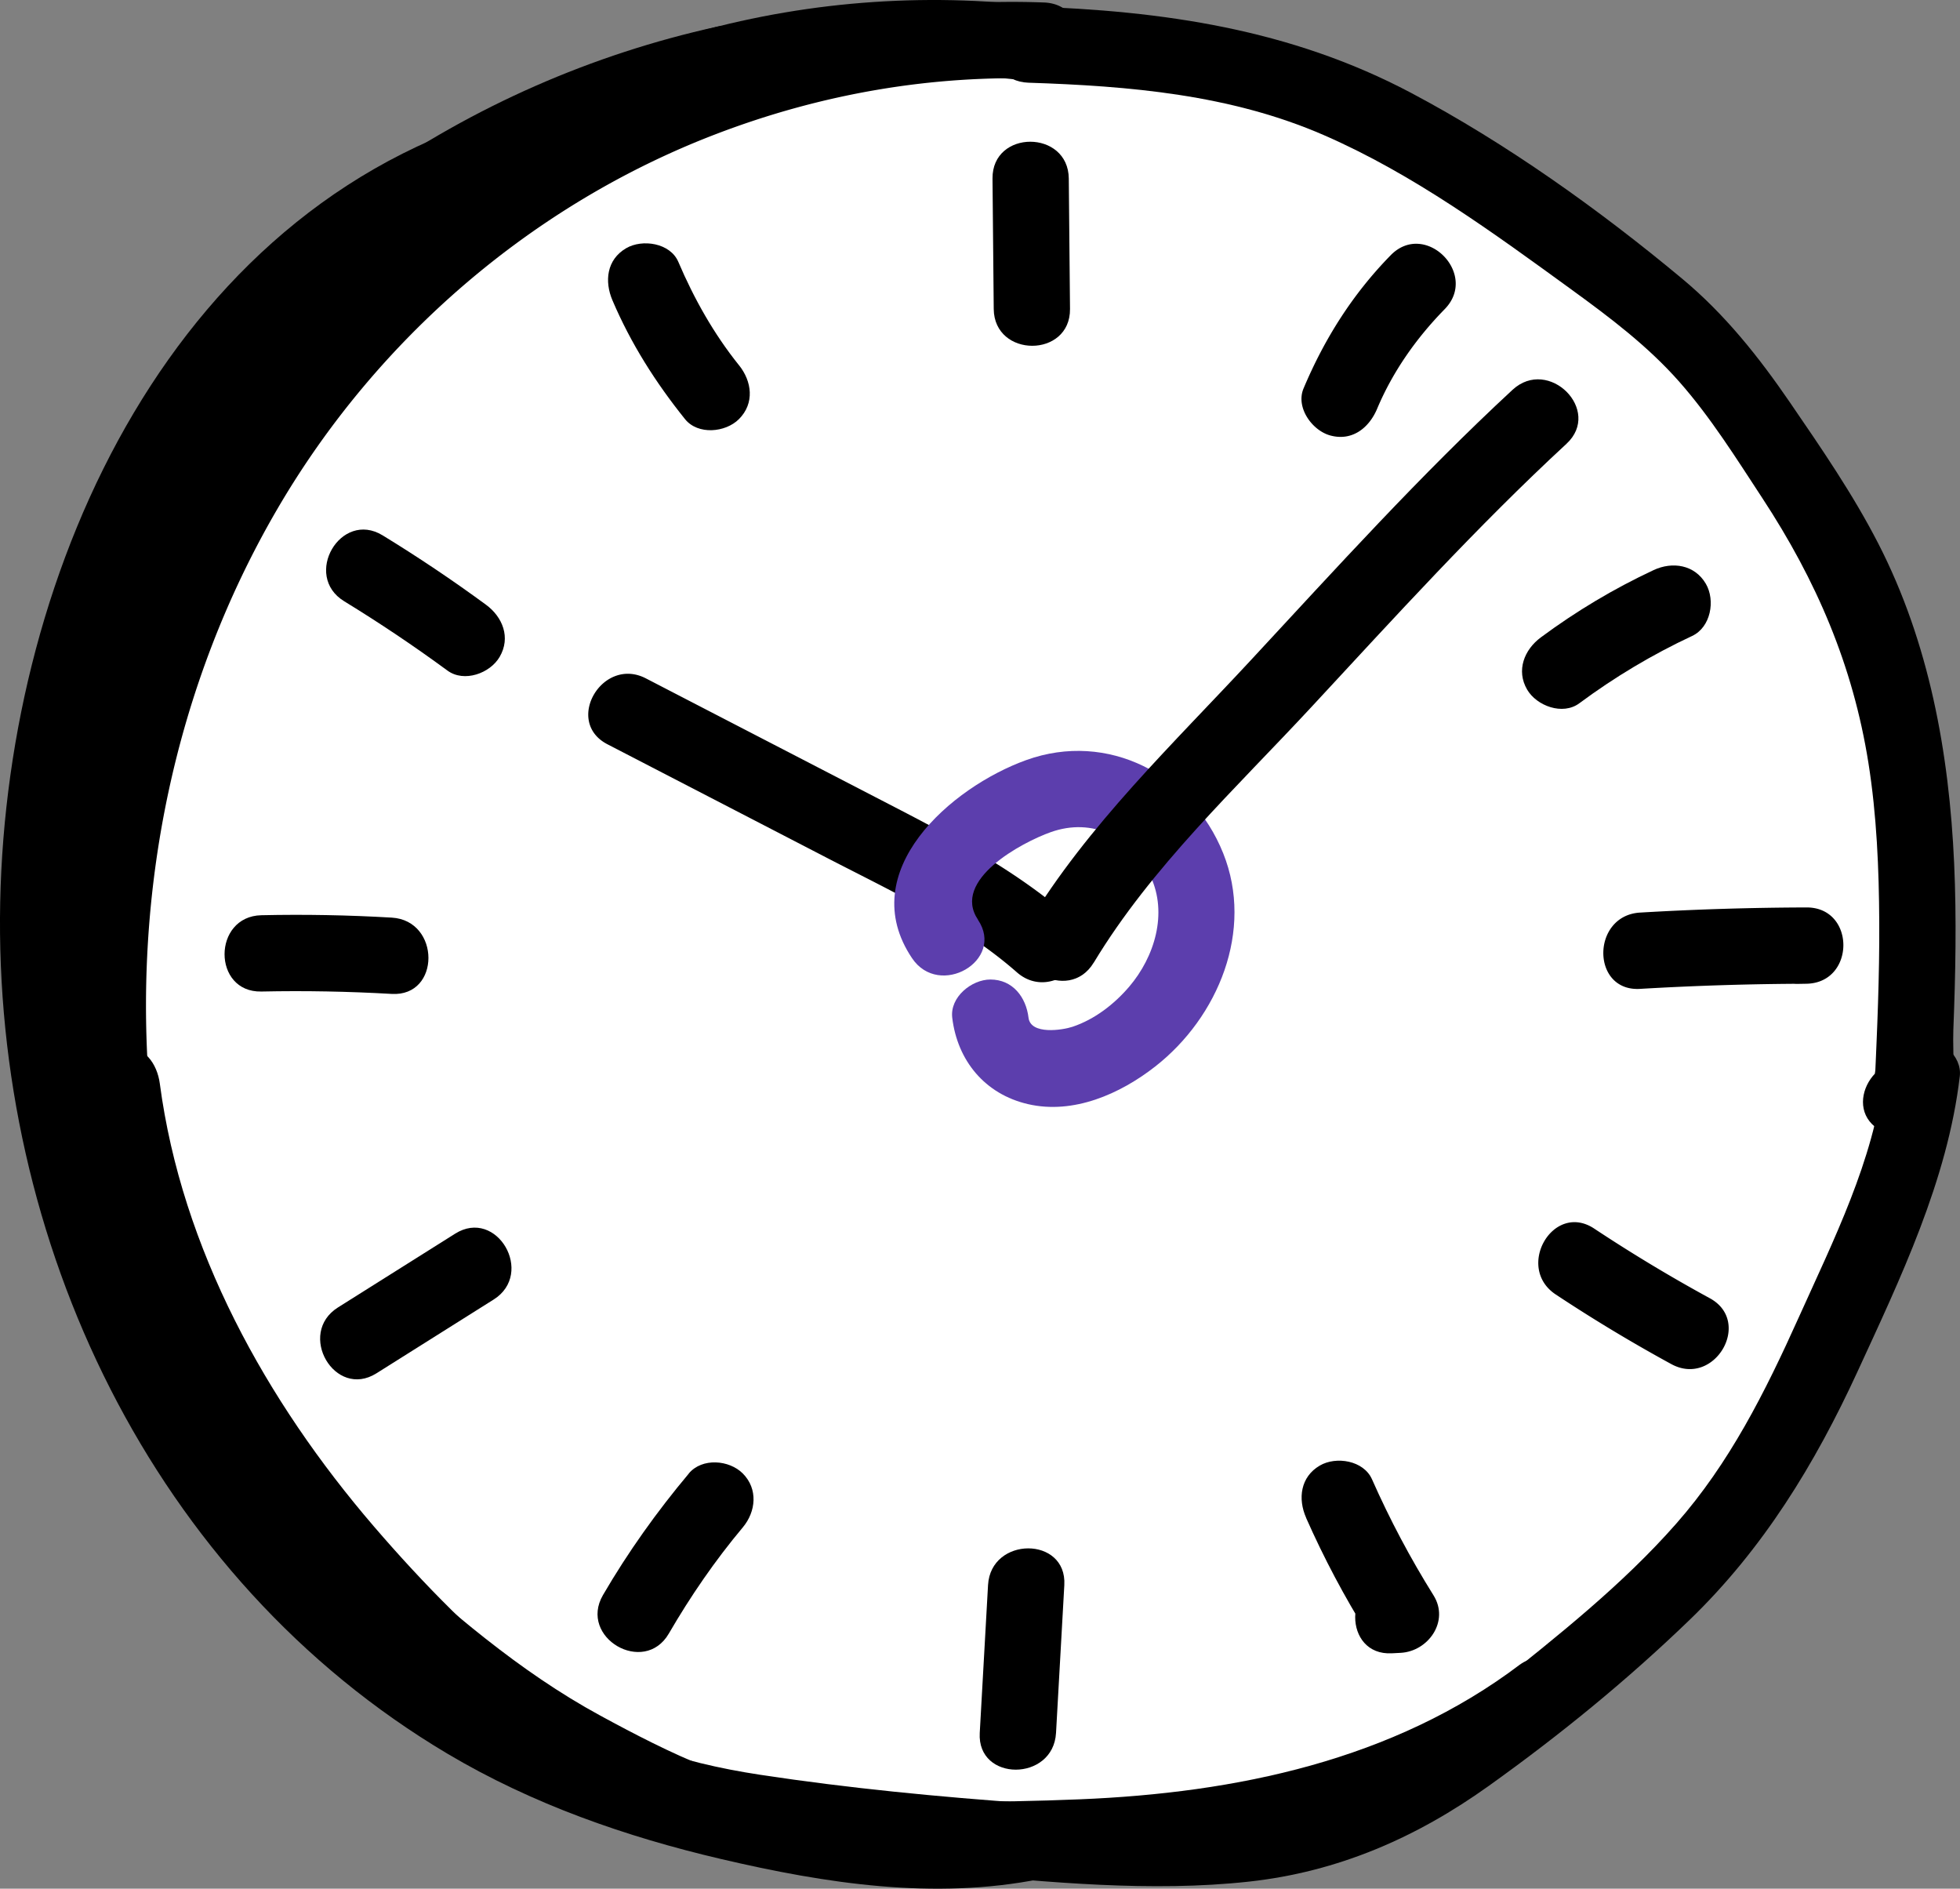 <svg xmlns="http://www.w3.org/2000/svg" id="Layer_2" viewBox="0 0 385.42 371.33"><rect x="0" y="0" width="385.42" height="371.33" fill="#808080" stroke="none"/><defs><style>.cls-1{fill:#fff}.cls-2{fill:#5c3ead}</style></defs><g id="Layer_1-2"><path d="M349.28 86.07c-12.9-18.21-27.37-32.82-45.61-45.68-16.12-11.37-35.44-19.56-54.6-24.11-19.58-4.65-40.51-6.67-60.56-4.24-11.68 1.42-23.25 3.03-34.56 6.32-10.85 3.16-21.39 7.59-31.64 12.3-16.34 7.52-31.2 17.93-44.95 29.49C69.52 65.11 62.2 70.87 55.7 77.5c-15.34 15.64-26.02 35.11-32.59 55.91-11.25 35.68-8.81 77.33 5.35 111.84 4.09 9.96 8.27 19.8 13.81 29.04 5.6 9.36 12.33 18.11 19.29 26.49 11.78 14.2 26.64 26.44 42.37 36.01 15.9 9.67 34.05 17.01 52.25 20.98 18.4 4.01 37.79 6 56.59 4.15 11.1-1.09 22.34-2.59 33.16-5.41 10.75-2.8 20.97-7.07 31.1-11.59 17.35-7.74 33.33-19.5 47.02-32.58 60.12-57.47 74.13-157.25 25.25-226.26Z" class="cls-1"></path><path d="M119.45 146.33c14.47 7.49 28.94 14.97 43.41 22.46 12.78 6.61 26.2 12.81 37.1 22.37 7.23 6.34 17.88-4.23 10.61-10.61-11.47-10.06-24.95-16.85-38.4-23.81-15.05-7.79-30.1-15.57-45.15-23.36-8.56-4.43-16.16 8.51-7.57 12.95ZM273.48 50.17c-7.48 7.64-13.01 16.38-17.15 26.21-1.57 3.74 1.69 8.25 5.24 9.23 4.33 1.19 7.65-1.49 9.23-5.24 3.09-7.35 7.74-13.92 13.29-19.59 6.76-6.9-3.84-17.52-10.61-10.61ZM322.5 194.42c10.91-.64 21.82-.98 32.74-1.01v-15l-1.69.03c-9.64.19-9.67 15.19 0 15l1.69-.03c9.64-.19 9.68-15.03 0-15a586.1 586.1 0 0 0-32.74 1.01c-9.59.57-9.66 15.57 0 15ZM305.92 254.5a309.75 309.75 0 0 0 22.73 13.69c8.48 4.63 16.06-8.32 7.57-12.95a309.75 309.75 0 0 1-22.73-13.69c-8.07-5.34-15.59 7.64-7.57 12.95Z"></path><path d="M192.31 180.81c-5.24-7.79 8.63-15.19 14.33-17.21 8.18-2.9 15.96.89 19.6 8.68 3.42 7.29.81 15.85-4.2 21.72-2.95 3.45-6.8 6.42-11.13 7.87-1.98.66-8.25 1.64-8.66-1.79-.48-4.02-3.1-7.5-7.5-7.5-3.68 0-7.98 3.45-7.5 7.5 1.01 8.44 6.42 15.04 14.9 17 8.93 2.07 18.12-2 25.03-7.41 12.37-9.68 19.44-26.74 13.35-41.92-6.21-15.5-22.7-24.08-38.71-18.32-14.77 5.31-33.94 21.9-22.47 38.96 5.36 7.97 18.36.47 12.95-7.57Z" class="cls-2"></path><path d="M256.83 298.41c3.5 7.91 7.53 15.51 12.11 22.84l6.48-11.29-1.71.09c-9.6.52-9.66 15.52 0 15l1.71-.09c5.45-.29 9.64-6.22 6.48-11.29-4.58-7.33-8.61-14.93-12.11-22.84-1.64-3.7-7.05-4.57-10.26-2.69-3.82 2.23-4.34 6.54-2.69 10.26ZM194.29 311.64l-1.63 29.07c-.54 9.64 14.46 9.61 15 0l1.63-29.07c.54-9.64-14.46-9.61-15 0ZM135.46 289.7c-6.29 7.5-11.96 15.44-16.89 23.9-4.86 8.36 8.1 15.92 12.95 7.57 4.28-7.36 9.07-14.34 14.54-20.87 2.6-3.1 3.04-7.56 0-10.61-2.67-2.67-7.99-3.12-10.61 0ZM89.5 242.55c-7.68 4.83-15.36 9.66-23.04 14.5-8.15 5.13-.63 18.11 7.57 12.95 7.68-4.83 15.36-9.66 23.04-14.5 8.15-5.13.63-18.11-7.57-12.95ZM77.03 180.41c-8.54-.5-17.08-.66-25.63-.47-9.64.21-9.67 15.21 0 15 8.55-.18 17.09-.02 25.63.47 9.64.56 9.61-14.44 0-15ZM95.56 118.89c-6.58-4.83-13.35-9.37-20.31-13.63-8.26-5.05-15.8 7.92-7.57 12.95 6.96 4.26 13.73 8.8 20.31 13.63 3.27 2.4 8.37.55 10.26-2.69 2.23-3.81.58-7.86-2.69-10.26ZM145.31 71.8c-4.94-6.15-8.83-13.07-11.92-20.31-1.59-3.73-7.08-4.55-10.26-2.69-3.85 2.25-4.29 6.52-2.69 10.26 3.63 8.51 8.48 16.14 14.26 23.34 2.54 3.16 7.96 2.65 10.61 0 3.12-3.12 2.55-7.44 0-10.61ZM210.41 60.74l-.24-25.63c-.09-9.65-15.09-9.67-15 0l.24 25.63c.09 9.65 15.09 9.67 15 0Z"></path><path d="M202.24 16.26c19.83.65 39.74 2.31 58.14 10.33 17.63 7.69 33.31 19.21 48.79 30.45 7.51 5.46 14.91 11.05 21.07 18.04 6.17 7 11.2 15.06 16.31 22.85 10.62 16.19 17.81 32.85 20.86 52.06 1.64 10.32 2.08 20.85 2.13 31.29.03 5.32-.07 10.63-.24 15.95-.08 2.65-.19 5.3-.3 7.95l-.15 3.52-.08 1.76c-.49 2.67.18 2.46 2.02-.63h7.57l-.65-.33c-8.59-4.35-16.2 8.59-7.57 12.95 4.67 2.36 9.61.98 12.18-3.68s1.6-11.27 1.79-16.25c.43-10.91.65-21.83.16-32.74-.98-21.74-4.9-43.4-14.91-62.9-4.98-9.7-11.21-18.75-17.36-27.73s-12.81-17.36-21.21-24.35c-16.33-13.6-34.54-26.59-53.33-36.55C253.8 5.73 228.7 2.12 202.24 1.26c-9.66-.32-9.64 14.68 0 15Z"></path><path d="M205.3.49c-41.89-1.58-83.46 12.76-116.54 38.27-33.95 26.18-57.55 63.78-68.29 105.16a211.873 211.873 0 0 0-5.97 71.72c.84 9.54 15.85 9.63 15 0-3.53-40.01 4.75-80.8 25.05-115.59 19.46-33.35 50.06-59.83 86.2-73.67 20.65-7.91 42.45-11.72 64.55-10.89 9.65.36 9.64-14.64 0-15Z"></path><path d="M16.42 213.05c4.29 32.33 18.31 61.73 38.15 87.4 9.83 12.71 20.85 24.45 32.83 35.16 13.23 11.82 27.48 21.02 44.88 25.25s36.88 5.72 55.22 7.45 38.94 3.73 58.1 1.63c17.5-1.92 32.89-8.62 47.14-18.81s27.31-20.88 39.5-32.64c14.45-13.93 24.68-30.68 33.02-48.81s17.73-37.61 20.12-58.09c.47-4.03-3.78-7.5-7.5-7.5-4.45 0-7.03 3.46-7.5 7.5-1.93 16.53-9.86 32.29-16.61 47.29s-13.69 28.79-24.17 40.7c-10.59 12.04-23.4 22.14-35.89 32.11-11.68 9.32-24.38 18.04-39.08 21.62-16.85 4.09-35.17 2.44-52.28 1.23-17.65-1.25-35.41-2.95-52.9-5.61-16.01-2.44-30.55-7.08-43.45-17.15-11.88-9.28-22.7-20.3-32.51-31.71-21.12-24.58-37.75-54.51-42.06-87-.53-4.01-3.07-7.5-7.5-7.5-3.64 0-8.04 3.46-7.5 7.5Z"></path><path d="M207.48 1.63c-47.5-6.51-96.05 6.6-133.2 37.12-36.35 29.86-58.79 74.09-64.53 120.47-3.49 28.18-.52 57.15 8.47 84.07 3.04 9.11 17.53 5.21 14.46-3.99-14.47-43.35-12.23-91.96 7.82-133.25 18.58-38.26 50.94-68.91 91.47-82.69 22.87-7.78 47.54-10.56 71.52-7.27 4.04.55 8.01-.98 9.23-5.24 1-3.49-1.23-8.68-5.24-9.23Z"></path><path d="M200.67 354.94c-16.76 3.34-33.92.69-50.41-2.9s-31.45-7.99-45.88-15.34c-25.34-12.9-46.73-32.91-61.93-56.89C8.92 226.95 5.3 153.43 33.92 97.58c15.13-29.52 40.69-53.67 73.38-61.89 9.36-2.35 5.39-16.82-3.99-14.46C34.37 38.57 1.38 111.6.04 177.34c-1.35 66.55 29.79 132.91 87.98 167.47 16.64 9.88 35.01 16.3 53.79 20.69 20.62 4.82 41.83 8.1 62.85 3.91 9.46-1.89 5.46-16.35-3.99-14.46Z"></path><path d="M298.96 327.21c-24.96 18.91-55.97 25.3-86.69 26.55-16.83.69-34.04.71-50.83-.66-15.47-1.26-29.91-8.48-43.36-15.78-16.09-8.74-29.71-20.67-43.25-32.85-7.16-6.44-17.8 4.13-10.61 10.61 12.61 11.34 25.38 22.78 39.95 31.58 14.13 8.53 30.72 17.27 47.1 20.17 17.28 3.06 35.75 2.49 53.23 2.17 17.7-.33 35.56-1.87 52.78-6.14 17.64-4.37 34.71-11.67 49.24-22.68 3.25-2.46 4.86-6.44 2.69-10.26-1.82-3.2-7.04-5.13-10.26-2.69ZM80.05 48.31c19.64-13.79 41.49-23.44 64.92-28.6 9.42-2.08 5.44-16.54-3.99-14.46-24.56 5.41-47.93 15.67-68.51 30.12-7.84 5.51-.35 18.52 7.57 12.95ZM310.56 138.27c6.96-5.16 14.34-9.57 22.19-13.24 3.67-1.72 4.6-6.99 2.69-10.26-2.2-3.76-6.58-4.41-10.26-2.69-7.85 3.67-15.23 8.08-22.19 13.24-3.25 2.41-4.89 6.49-2.69 10.26 1.87 3.2 6.99 5.12 10.26 2.69ZM215.08 189.26c11.36-18.83 28-34.3 42.86-50.32 16.32-17.59 32.47-35.39 50.1-51.69 7.1-6.57-3.52-17.16-10.61-10.61-18.09 16.74-34.65 35.04-51.4 53.09-15.33 16.53-32.19 32.53-43.91 51.96-5 8.29 7.97 15.84 12.95 7.57Z"></path></g></svg>